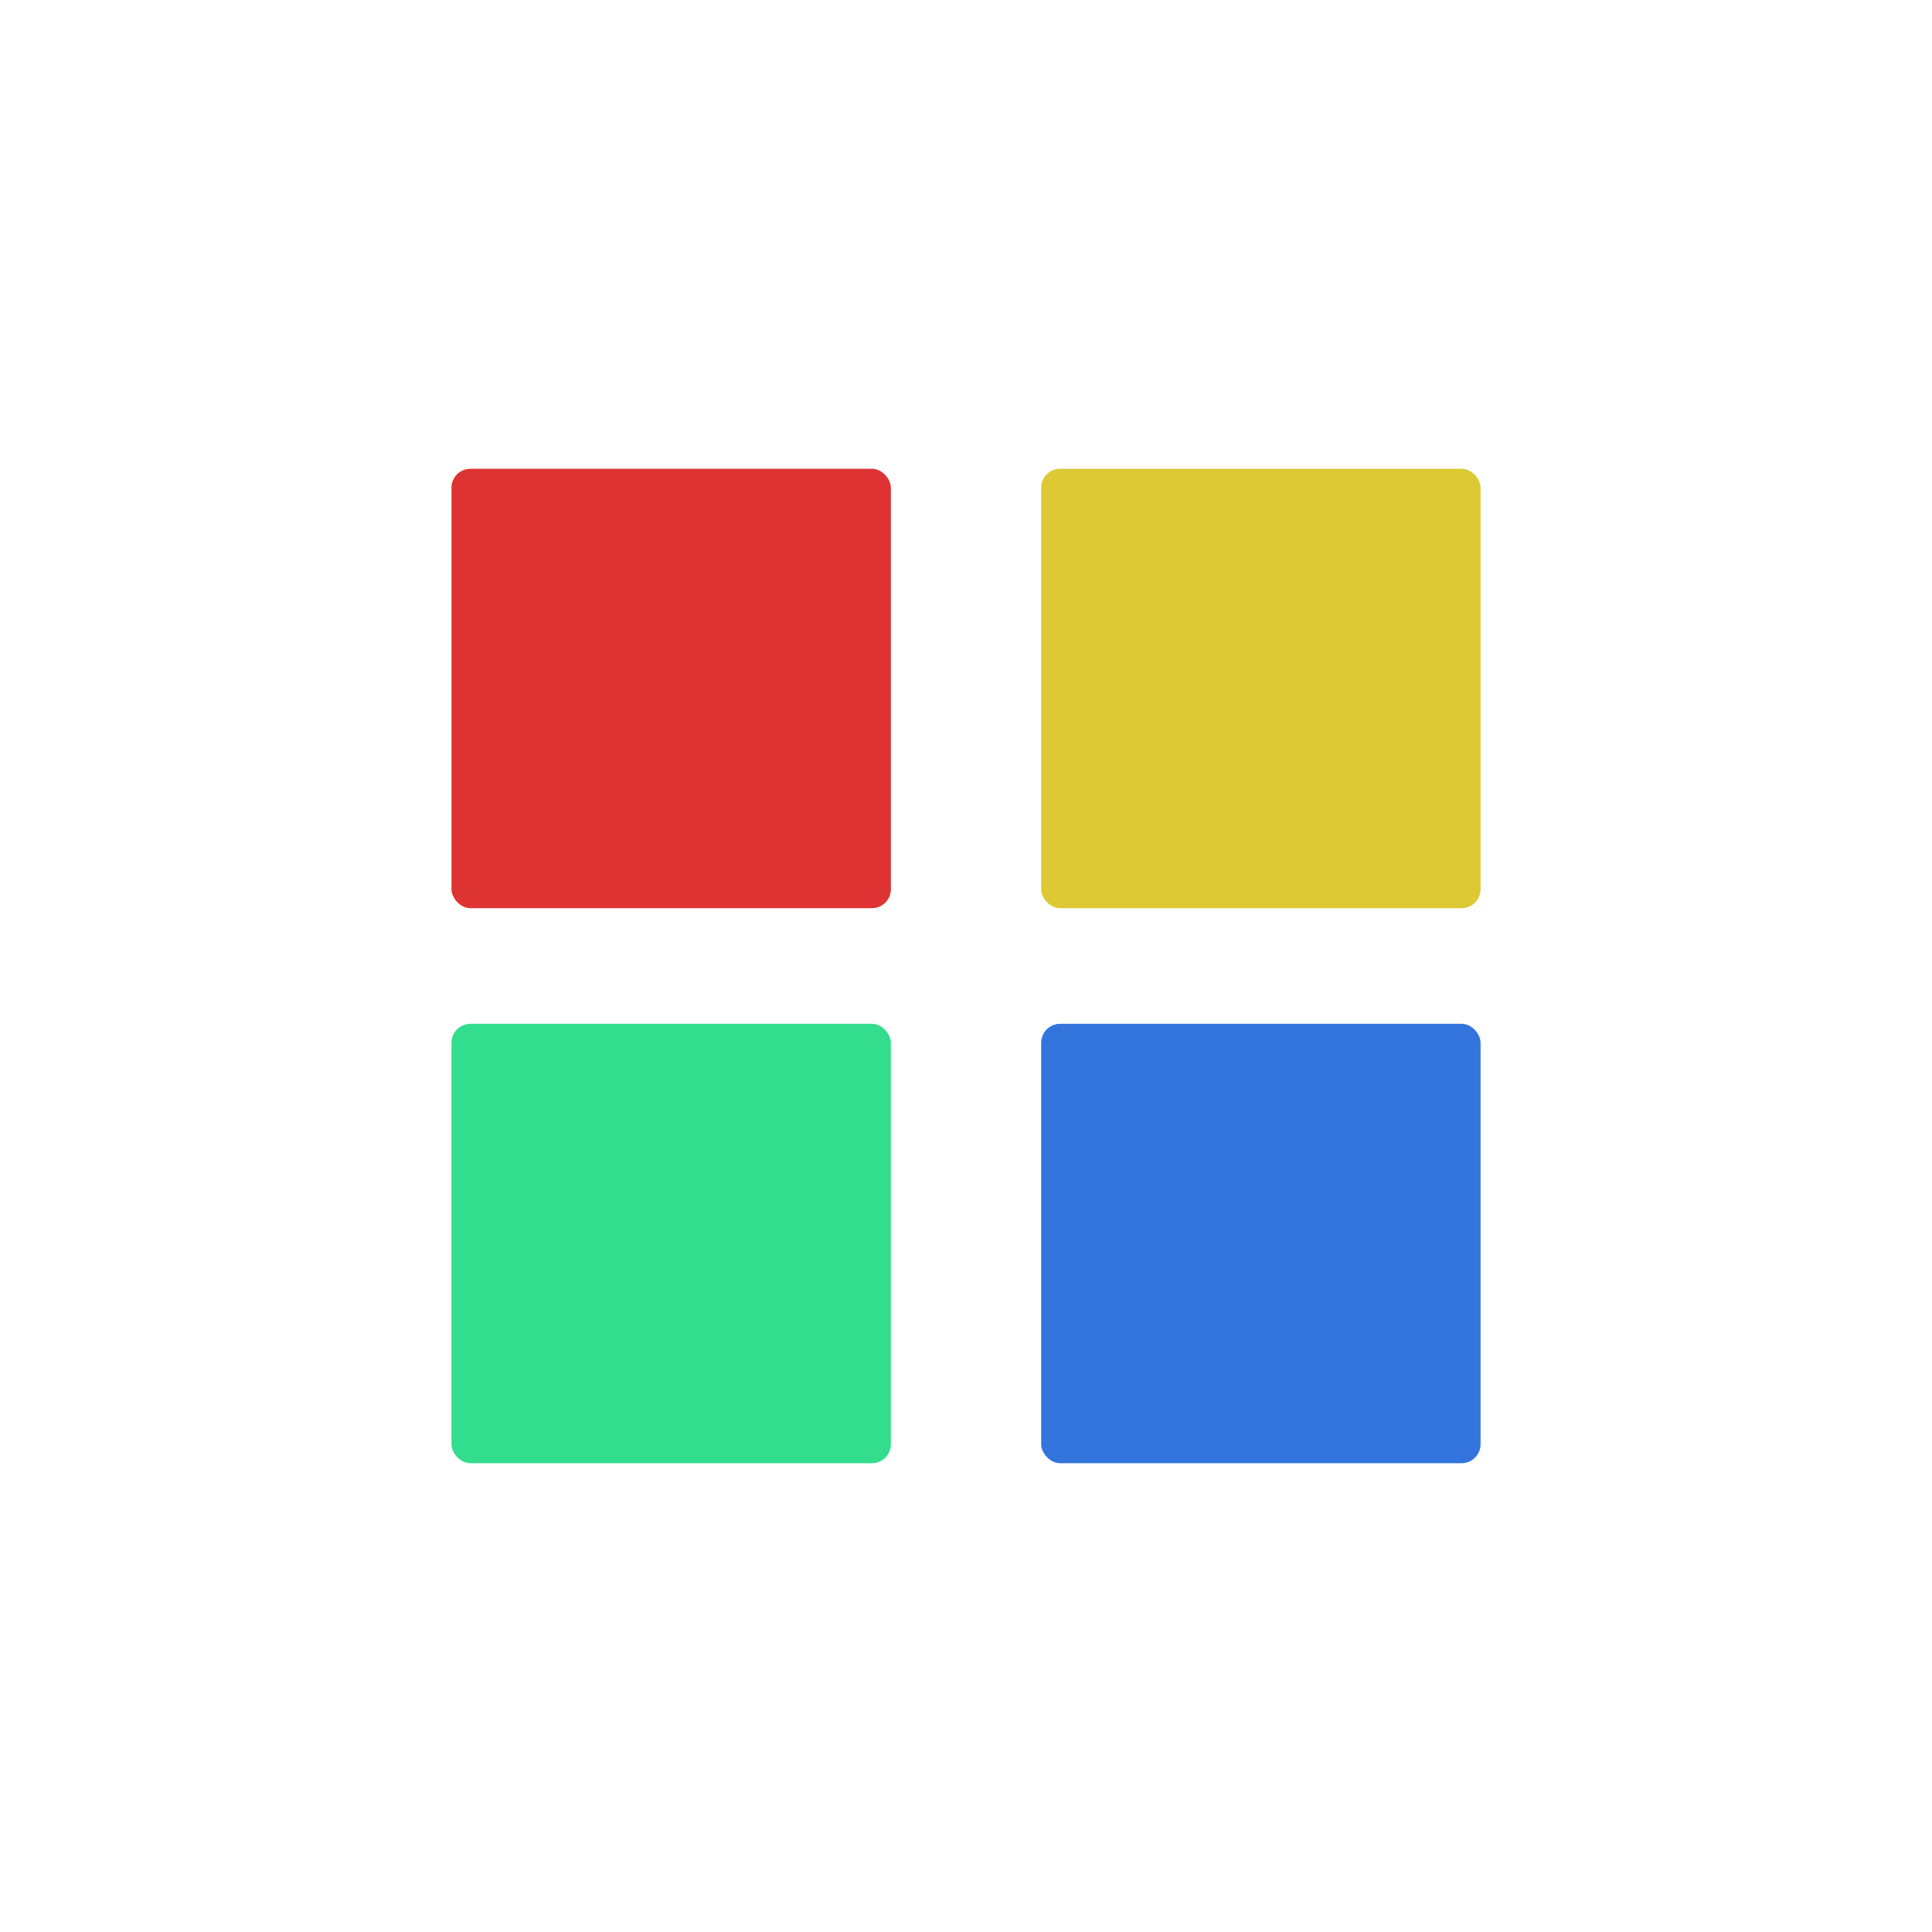 <svg width="204" height="204" viewBox="0 0 204 204" fill="none" xmlns="http://www.w3.org/2000/svg">
<rect width="204" height="204" fill="white"/>
<rect x="47.672" y="49.5" width="46.395" height="46.395" rx="2" fill="#DD3333"/>
<rect x="109.938" y="49.5" width="46.395" height="46.395" rx="2" fill="#DDC933"/>
<rect x="47.672" y="108.104" width="46.395" height="46.395" rx="2" fill="#33DD8E"/>
<rect x="109.938" y="108.104" width="46.395" height="46.395" rx="2" fill="#3374DD"/>
</svg>
